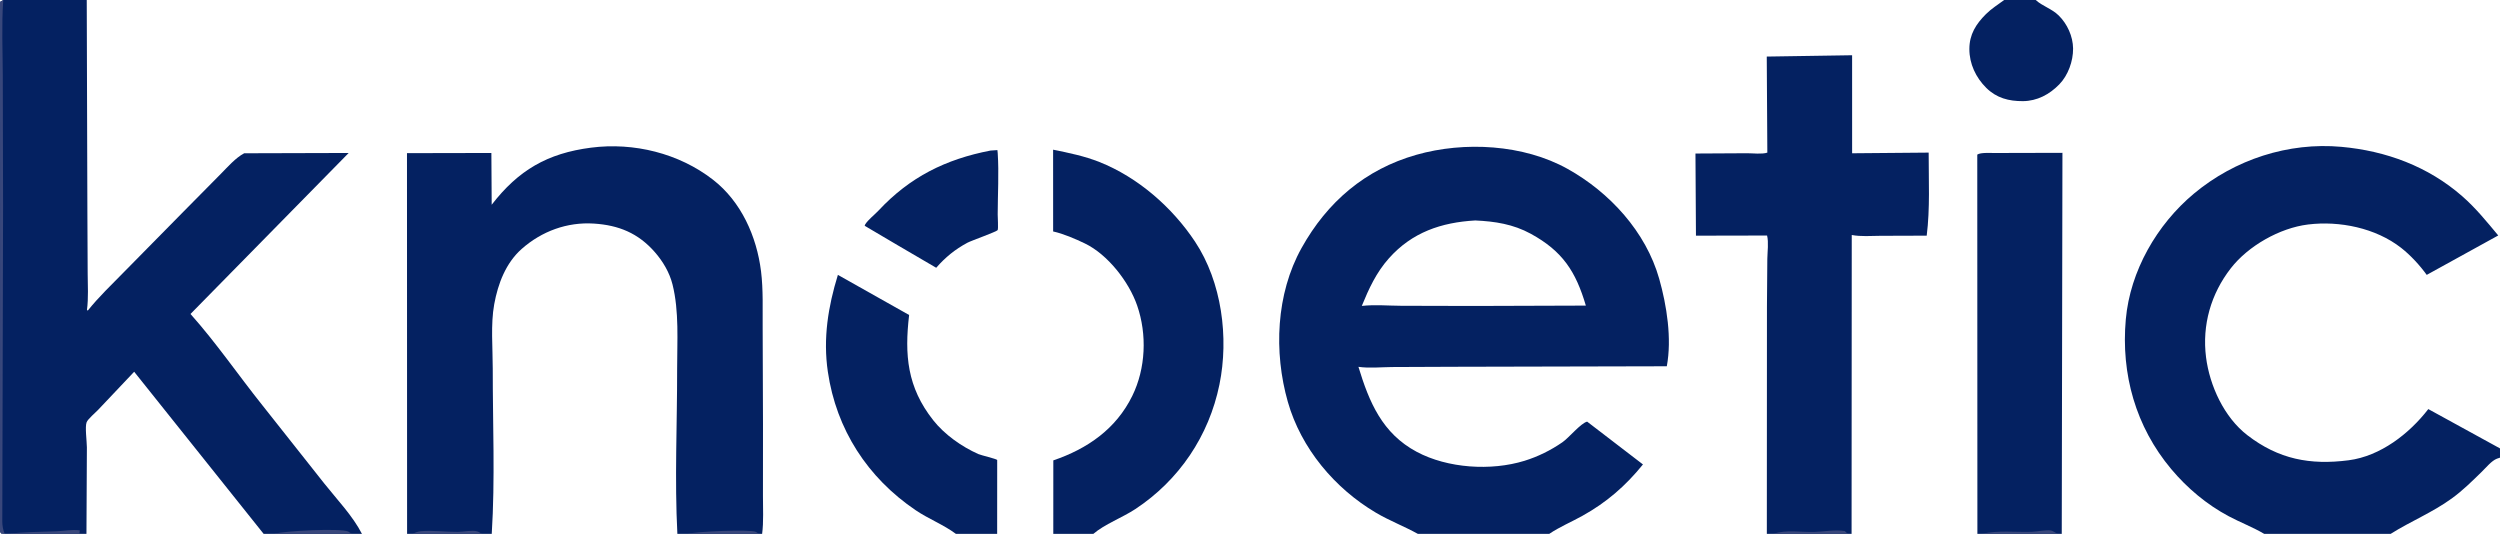 <svg width="384" height="82" viewBox="0 0 384 82" fill="none" xmlns="http://www.w3.org/2000/svg">
<g clip-path="url(#clip0_2028_84)">
<path d="M307.842 0H312.689C313.684 0.932 315.143 1.327 316.21 2.373C317.531 3.668 318.406 5.583 318.426 7.447C318.446 9.389 317.657 11.584 316.291 12.976C314.784 14.512 312.9 15.521 310.716 15.535C308.56 15.549 306.659 15.057 305.084 13.491C303.489 11.905 302.491 9.801 302.495 7.532C302.499 5.287 303.504 3.706 305.036 2.174C305.873 1.338 306.894 0.704 307.842 0Z" fill="#042161"/>
<path d="M152.146 23.125L153.203 23.055L153.25 23.545C153.45 26.617 153.253 29.836 153.246 32.922C153.246 33.296 153.358 35.149 153.241 35.336C153.073 35.604 149.205 36.954 148.584 37.289C146.682 38.315 145.21 39.513 143.801 41.13L137.9 37.68L132.813 34.68C132.832 34.606 132.857 34.524 132.898 34.459C133.351 33.741 134.349 32.976 134.949 32.334C139.759 27.189 145.243 24.459 152.146 23.125Z" fill="#042161"/>
<path d="M146.824 82C144.915 80.58 142.622 79.708 140.634 78.362C133.257 73.368 128.455 65.968 127.157 57.099C126.407 51.973 127.194 47.119 128.7 42.222L139.641 48.383C138.924 54.512 139.336 59.473 143.338 64.541C145.083 66.752 147.714 68.607 150.277 69.746C150.693 69.931 153 70.467 153.168 70.649C153.174 70.656 153.169 70.987 153.169 71.019L153.163 82H146.824Z" fill="#042161"/>
<path d="M303.728 82L303.709 23.747C304.243 23.38 305.84 23.519 306.5 23.501L316.791 23.475L316.685 82H316.038H304.421H303.728Z" fill="#042161"/>
<path d="M304.421 82C306.875 81.418 309.584 81.771 312.097 81.683C312.935 81.653 314.208 81.364 315 81.478C315.264 81.516 315.796 81.859 316.038 82H304.421Z" fill="#39477B"/>
<path d="M161.786 82L161.79 70.716C167.026 68.93 171.423 65.897 173.918 60.812C175.992 56.588 176.201 51.365 174.668 46.931C173.408 43.286 170.157 39.089 166.632 37.392C165.179 36.693 163.338 35.897 161.762 35.552L161.757 22.991C164.158 23.478 166.572 23.973 168.859 24.88C174.791 27.235 180.054 31.837 183.559 37.121C187.67 43.318 188.776 51.862 187.306 59.066C185.695 66.956 181.112 73.757 174.394 78.189C172.421 79.491 169.678 80.509 167.94 82H161.786Z" fill="#042161"/>
<path d="M271.386 82L271.404 47.079L271.461 39.767C271.478 38.693 271.681 37.2 271.423 36.177L260.499 36.2L260.423 23.582L268.337 23.538C269.216 23.534 270.645 23.717 271.463 23.445L271.374 8.689L284.484 8.485L284.486 23.543L296.243 23.44C296.237 27.645 296.469 32.029 295.942 36.197L288.82 36.22C287.39 36.23 285.837 36.364 284.429 36.094L284.403 82H283.82H272.409H271.386Z" fill="#042161"/>
<path d="M272.409 82C274.309 81.322 276.633 81.762 278.63 81.706C280.199 81.663 281.795 81.323 283.35 81.563L283.82 82H272.409Z" fill="#39477B"/>
<path d="M347.779 82C346.049 80.974 344.106 80.243 342.324 79.291C338.941 77.484 335.957 74.981 333.495 72.044C328.041 65.536 325.771 57.456 326.523 49.057C327.188 41.624 331.302 34.479 336.992 29.736C343.275 24.498 351.494 21.813 359.651 22.555C366.504 23.179 372.95 25.556 378.183 30.125C380.294 31.968 381.949 34.034 383.73 36.166L372.745 42.222C371.688 40.751 370.236 39.179 368.807 38.064C364.899 35.015 359.352 33.885 354.504 34.484C350.153 35.022 345.318 37.777 342.653 41.206C339.596 45.138 338.223 49.928 338.847 54.867C339.402 59.26 341.632 64.1 345.189 66.842C349.989 70.54 354.836 71.464 360.751 70.698C365.63 70.066 370.062 66.625 372.988 62.835L384 68.876V70.297V82H367.208H347.779ZM367.208 82H384V70.297L383.537 70.45C382.721 70.756 381.845 71.836 381.21 72.454C379.723 73.902 378.277 75.343 376.59 76.564C373.586 78.739 370.302 80.053 367.208 82Z" fill="#042161"/>
<path d="M217.779 82C215.671 80.829 213.427 79.984 211.341 78.752C205.012 75.012 199.849 68.866 197.815 61.74C195.634 54.099 195.991 45.15 199.917 38.099C203.861 31.014 209.702 26.011 217.555 23.777C224.921 21.681 234.01 22.164 240.786 25.942C247.239 29.54 252.808 35.598 254.854 42.822C256.016 46.927 256.815 52.009 256.021 56.259L223.277 56.337L213.803 56.377C212.116 56.392 210.324 56.583 208.655 56.346C210.299 61.749 212.301 66.568 217.613 69.403C222.356 71.933 229.015 72.365 234.157 70.781C236.223 70.144 238.21 69.16 239.985 67.931C241.012 67.22 242.765 65.032 243.782 64.761L252.358 71.338C249.664 74.661 246.765 77.177 243.015 79.256C241.344 80.182 239.551 80.933 237.967 82H217.779ZM226.601 33.863C221.402 34.159 216.903 35.672 213.34 39.674C211.398 41.855 210.266 44.318 209.172 46.988C211.189 46.767 213.185 46.958 215.207 46.968L226.375 46.996L243.586 46.94C242.041 41.695 240.006 38.569 235.12 35.902C232.424 34.43 229.627 34 226.601 33.863Z" fill="#042161"/>
<path d="M0.75 82L0.183 81.941C-0.115 81.63 -0 81.079 -0 80.647L0.031 0.281L0.5 0H13.324L13.423 32.73L13.466 41.966C13.478 43.831 13.601 45.759 13.358 47.61L13.485 47.707C15.162 45.605 17.139 43.731 19.018 41.81L28.254 32.434L33.924 26.7C34.993 25.626 36.161 24.261 37.504 23.543L53.557 23.497L29.26 48.226C33.212 52.656 36.608 57.627 40.313 62.263L49.834 74.295C51.765 76.727 54.179 79.235 55.594 82H54.033H42.157H40.495H13.28H12.187H1.187H0.75ZM13.28 82H40.495L20.608 57.1L15.056 62.968C14.645 63.401 13.517 64.345 13.31 64.843C13.027 65.522 13.341 67.811 13.346 68.716L13.28 82Z" fill="#042161"/>
<path d="M1.188 82C3.696 81.698 6.169 81.701 8.688 81.603C9.867 81.558 11.091 81.301 12.261 81.465L12.188 82H1.188Z" fill="#39477B"/>
<path d="M42.158 82C43.499 81.531 52.42 81.111 53.483 81.641C53.668 81.734 53.816 81.874 53.992 81.975L54.033 82H42.158Z" fill="#39477B"/>
<path d="M0.75 82L0.183 81.941C-0.115 81.63 -0 81.079 -0 80.647L0.031 0.281L0.5 0C0.232 3.864 0.414 7.733 0.428 11.604L0.472 31.75L0.352 80.174C0.362 80.711 0.471 81.535 0.75 82Z" fill="#39477B"/>
<path d="M62.529 82L62.512 23.524L75.476 23.498L75.523 31.45C79.62 26.145 84.078 23.546 90.781 22.681C97.345 21.833 104.279 23.543 109.503 27.594C113.85 30.965 116.23 36.314 116.896 41.678C117.247 44.502 117.124 47.534 117.145 50.381L117.196 65.249L117.19 76.17C117.179 78.068 117.31 80.121 117.063 82H116.528H105.662H104.044H75.532H74.022H63.389H62.529ZM75.532 82H104.044C103.61 73.644 104.019 65.064 104.008 56.686C104.003 52.447 104.337 47.819 103.295 43.679C102.833 41.844 101.816 40.134 100.578 38.722C98.025 35.809 95.035 34.588 91.234 34.342C87.121 34.076 83.215 35.512 80.139 38.228C77.691 40.391 76.487 43.579 75.913 46.725C75.347 49.82 75.69 53.45 75.686 56.613C75.676 65.017 76.059 73.62 75.532 82Z" fill="#042161"/>
<path d="M63.389 82C63.759 81.801 64.204 81.632 64.625 81.593C66.411 81.428 68.519 81.718 70.348 81.695C71.144 81.685 72.566 81.394 73.283 81.614C73.431 81.66 73.558 81.73 73.693 81.806C73.806 81.869 73.916 81.924 74.022 82H63.389Z" fill="#39477B"/>
<path d="M105.662 82C106.799 81.631 115.288 81.281 116.092 81.692C116.253 81.774 116.395 81.878 116.528 82H105.662Z" fill="#39477B"/>
</g>
<defs>
<clipPath id="clip0_2028_84">
<rect width="384" height="82" fill="white"/>
</clipPath>
</defs>
</svg>
